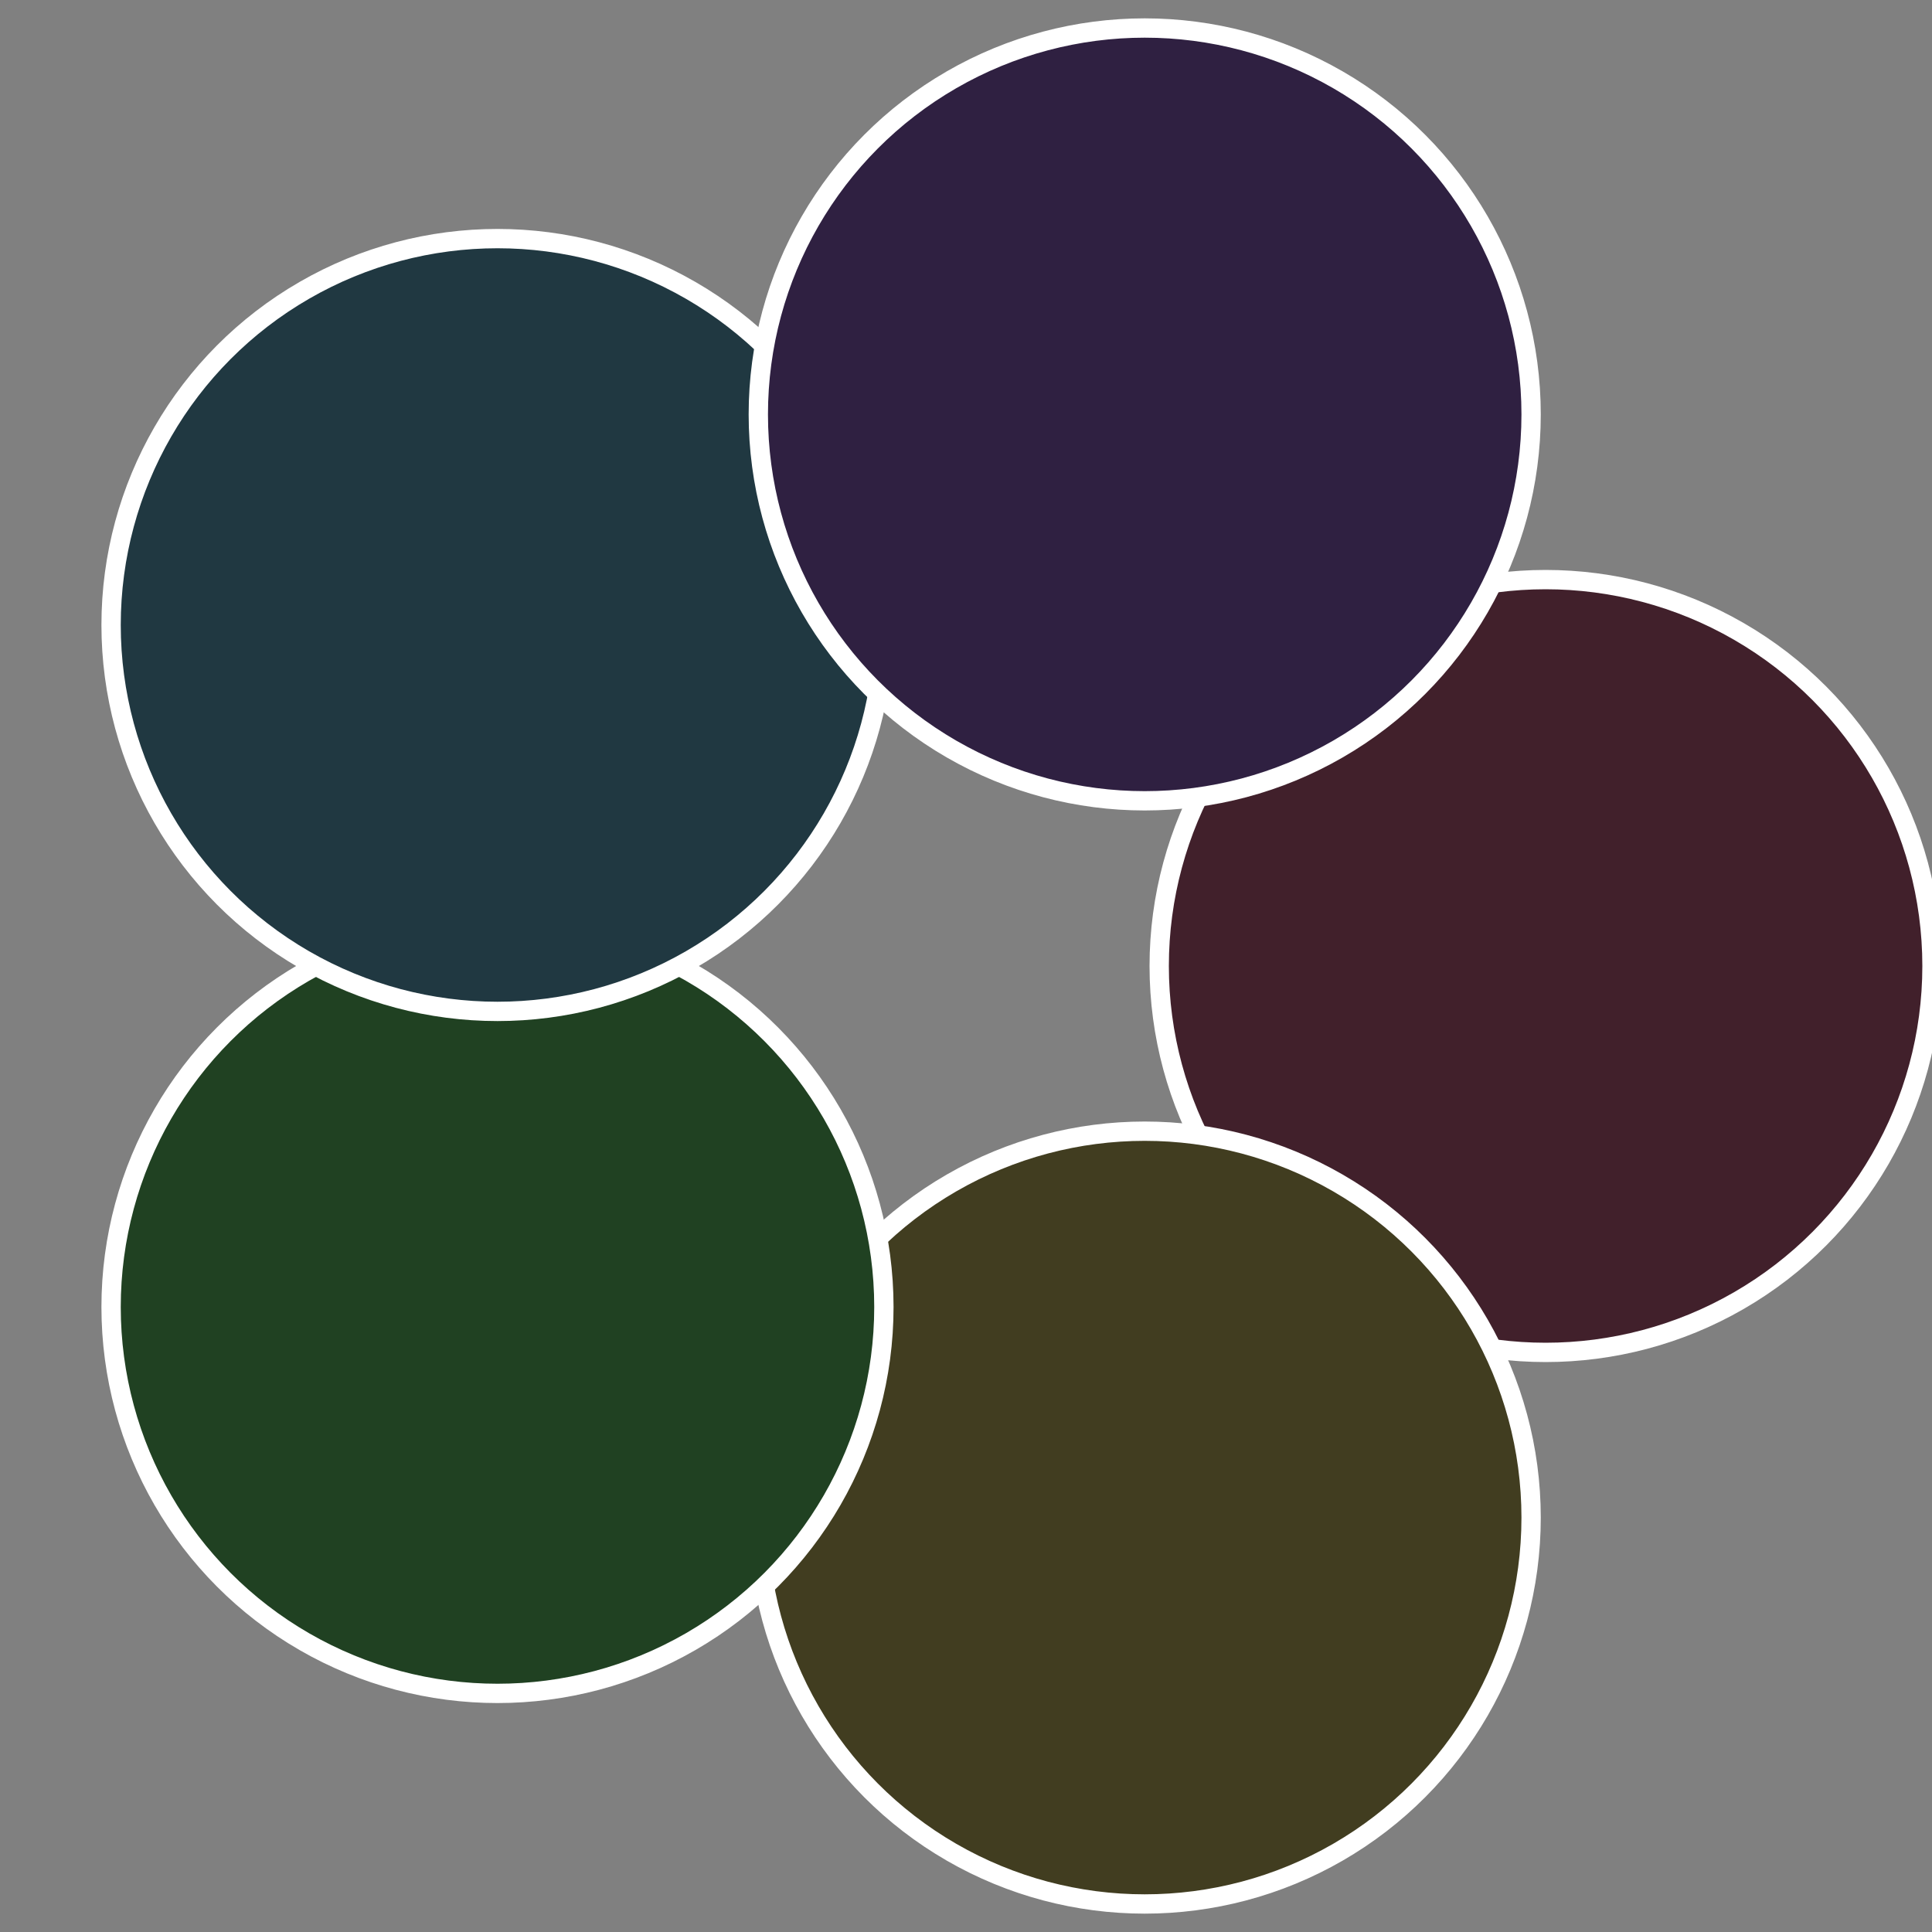 <?xml version="1.0" standalone="no"?>
<svg width="500" height="500" viewBox="-1 -1 2 2" xmlns="http://www.w3.org/2000/svg">
 
                <rect x="-1" y="-1" width="2" height="2" fill="#808080" stroke="none"/>
 
                <circle cx="0.6" cy="0" r="0.4" fill="#41202b" stroke="#fff" stroke-width="1%" />
             
                <circle cx="0.185" cy="0.571" r="0.4" fill="#413d20" stroke="#fff" stroke-width="1%" />
             
                <circle cx="-0.485" cy="0.353" r="0.4" fill="#204122" stroke="#fff" stroke-width="1%" />
             
                <circle cx="-0.485" cy="-0.353" r="0.4" fill="#203841" stroke="#fff" stroke-width="1%" />
             
                <circle cx="0.185" cy="-0.571" r="0.4" fill="#2f2041" stroke="#fff" stroke-width="1%" />
            </svg>
